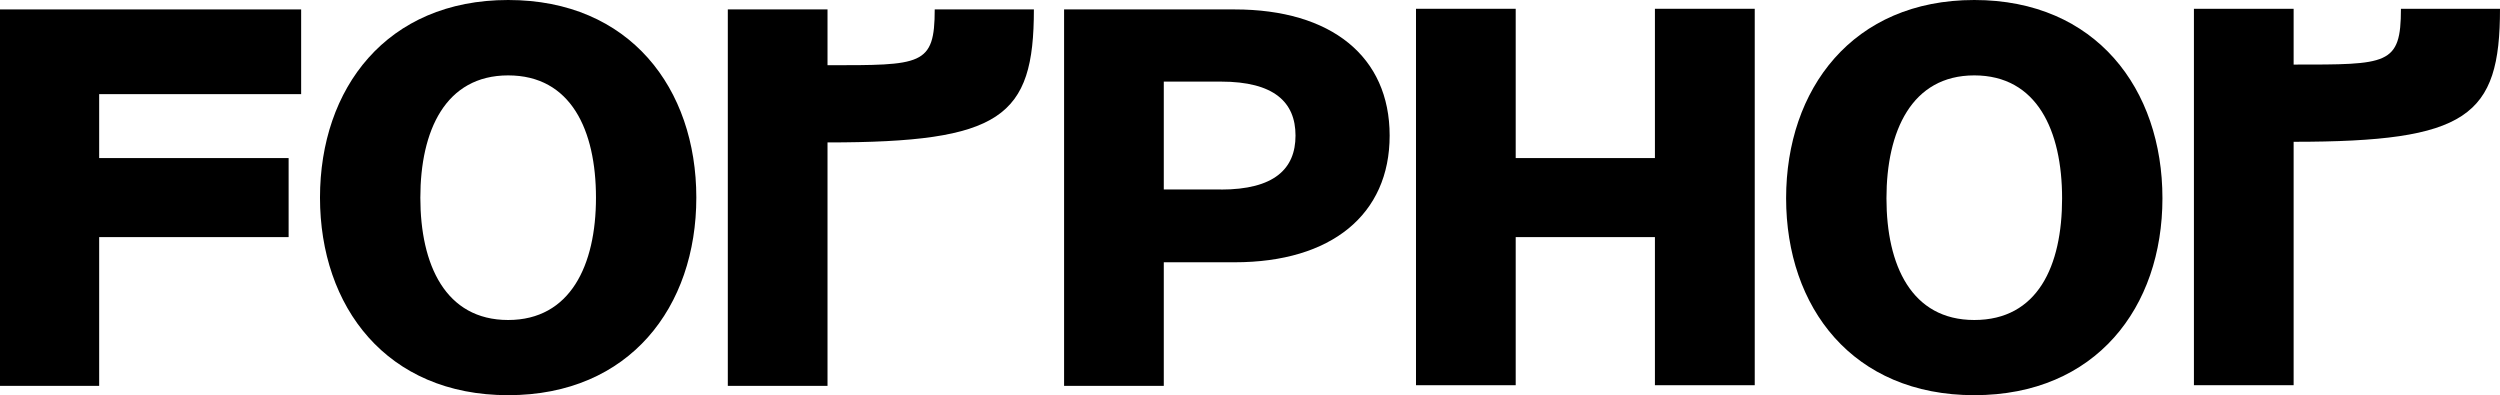 <?xml version="1.0" encoding="UTF-8"?>
<svg id="Layer_2" data-name="Layer 2" xmlns="http://www.w3.org/2000/svg" viewBox="0 0 233.44 36.91">
  <g id="Layer_1-2" data-name="Layer 1">
    <g>
      <polygon points="154.53 14.76 141.53 14.76 141.53 .82 132.22 .82 132.22 35.97 141.53 35.97 141.53 22.14 154.53 22.14 154.53 35.97 163.85 35.97 163.85 .82 154.53 .82 154.53 14.76"/>
      <path d="m224.19.82c0,5.27-1.23,5.21-10.02,5.21V.82h-9.31v35.15h9.31V13.24c16.23,0,19.27-2.34,19.27-12.42h-9.26Z"/>
      <polygon points="0 14.76 0 22.14 0 36.03 9.26 36.03 9.26 22.14 26.95 22.14 26.95 14.76 9.26 14.76 9.26 8.79 28.12 8.79 28.12 .88 0 .88 0 14.76"/>
      <path d="m47.45,0c-11.36,0-17.57,8.26-17.57,18.45s6.21,18.45,17.57,18.45,17.57-8.26,17.57-18.45S58.81,0,47.45,0Zm0,29.88c-5.86,0-8.2-5.16-8.2-11.42s2.34-11.42,8.2-11.42,8.2,5.1,8.2,11.42-2.4,11.42-8.2,11.42Z"/>
      <path d="m77.27,6.09V.88h-9.31v35.15h9.31V13.3c16.23,0,19.27-2.34,19.27-12.42h-9.26c0,5.27-1.23,5.21-10.02,5.21Z"/>
      <path d="m115.29.88h-15.93v35.15h9.31v-11.54h6.62c9.02,0,14.47-4.45,14.47-11.83S124.31.88,115.29.88Zm-1.29,16.81h-5.33V7.62h5.33c4.98,0,6.97,1.93,6.97,5.04s-1.99,5.04-6.97,5.04Z"/>
      <path d="m184.35,0c-11.36,0-17.57,8.32-17.57,18.51s6.21,18.39,17.57,18.39,17.57-8.2,17.57-18.39S195.72,0,184.35,0Zm0,29.88c-5.86,0-8.2-5.1-8.2-11.36s2.34-11.48,8.2-11.48,8.2,5.16,8.2,11.48-2.28,11.36-8.2,11.36Z"/>
    </g>
  </g>
</svg>